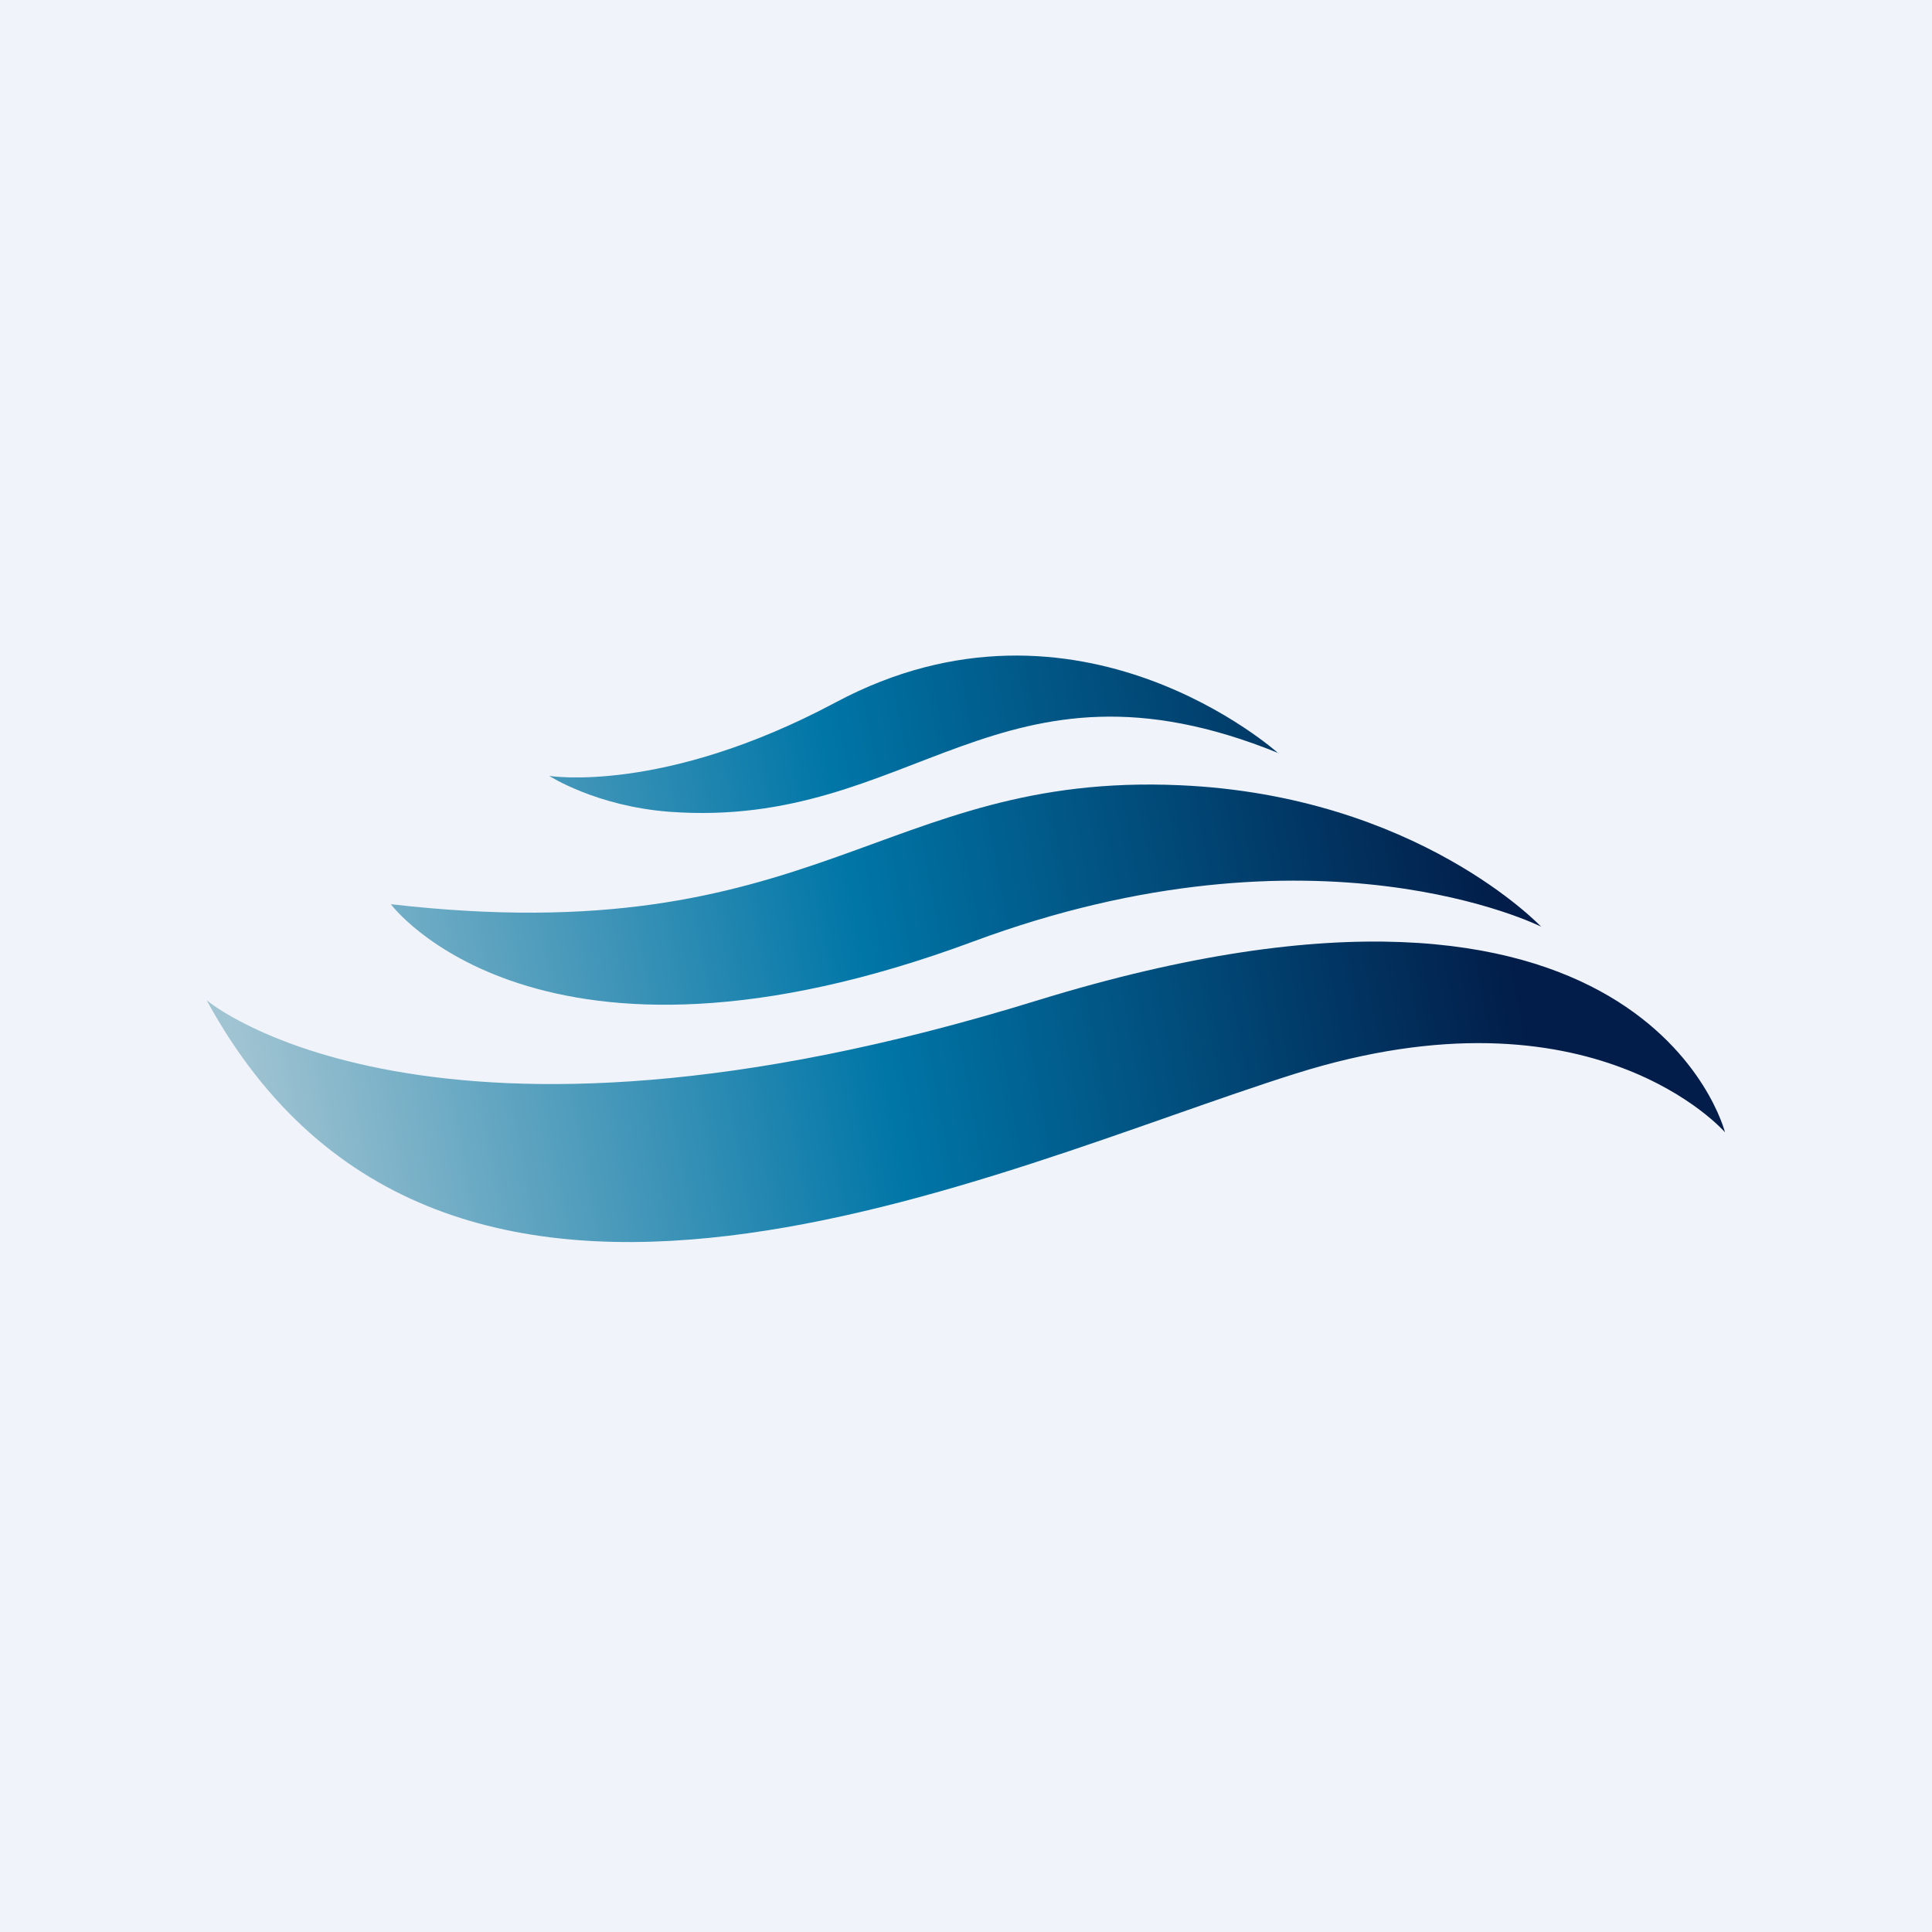 <svg width="56" height="56" viewBox="0 0 56 56" xmlns="http://www.w3.org/2000/svg"><path fill="#F0F3FA" d="M0 0h56v56H0z"/><path d="M6 29s6.44 5.45 24.06 0C47.68 23.57 50 32.82 50 32.82s-3.82-4.42-12.45-1.7C28.87 33.85 12.89 41.63 6 29.01Z" fill="url(#a3ouaqcv3)"/><path d="M11.33 26.21s4.27 5.76 16.88 1.08c9.97-3.7 16.46-.43 16.46-.43s-3.59-3.8-10.48-4.1c-8.66-.38-10.5 4.87-22.85 3.45Z" fill="url(#b3ouaqcv3)"/><path d="M37.06 21.84s-5.8-5.24-12.84-1.48c-5 2.67-8.3 2.13-8.3 2.13s1.36.88 3.49 1.04c7.08.52 9.53-5 17.65-1.7Z" fill="url(#c3ouaqcv3)"/><defs><linearGradient id="a3ouaqcv3" x1="7.63" y1="35.25" x2="43.99" y2="28.54" gradientUnits="userSpaceOnUse"><stop stop-color="#A1C4D2"/><stop offset=".5" stop-color="#0076A7"/><stop offset="1" stop-color="#021D49"/></linearGradient><linearGradient id="b3ouaqcv3" x1="6.85" y1="31.04" x2="43.21" y2="24.34" gradientUnits="userSpaceOnUse"><stop stop-color="#A1C4D2"/><stop offset=".5" stop-color="#0076A7"/><stop offset="1" stop-color="#021D49"/></linearGradient><linearGradient id="c3ouaqcv3" x1="5.94" y1="26.13" x2="42.3" y2="19.42" gradientUnits="userSpaceOnUse"><stop stop-color="#A1C4D2"/><stop offset=".5" stop-color="#0076A7"/><stop offset="1" stop-color="#021D49"/></linearGradient></defs></svg>
